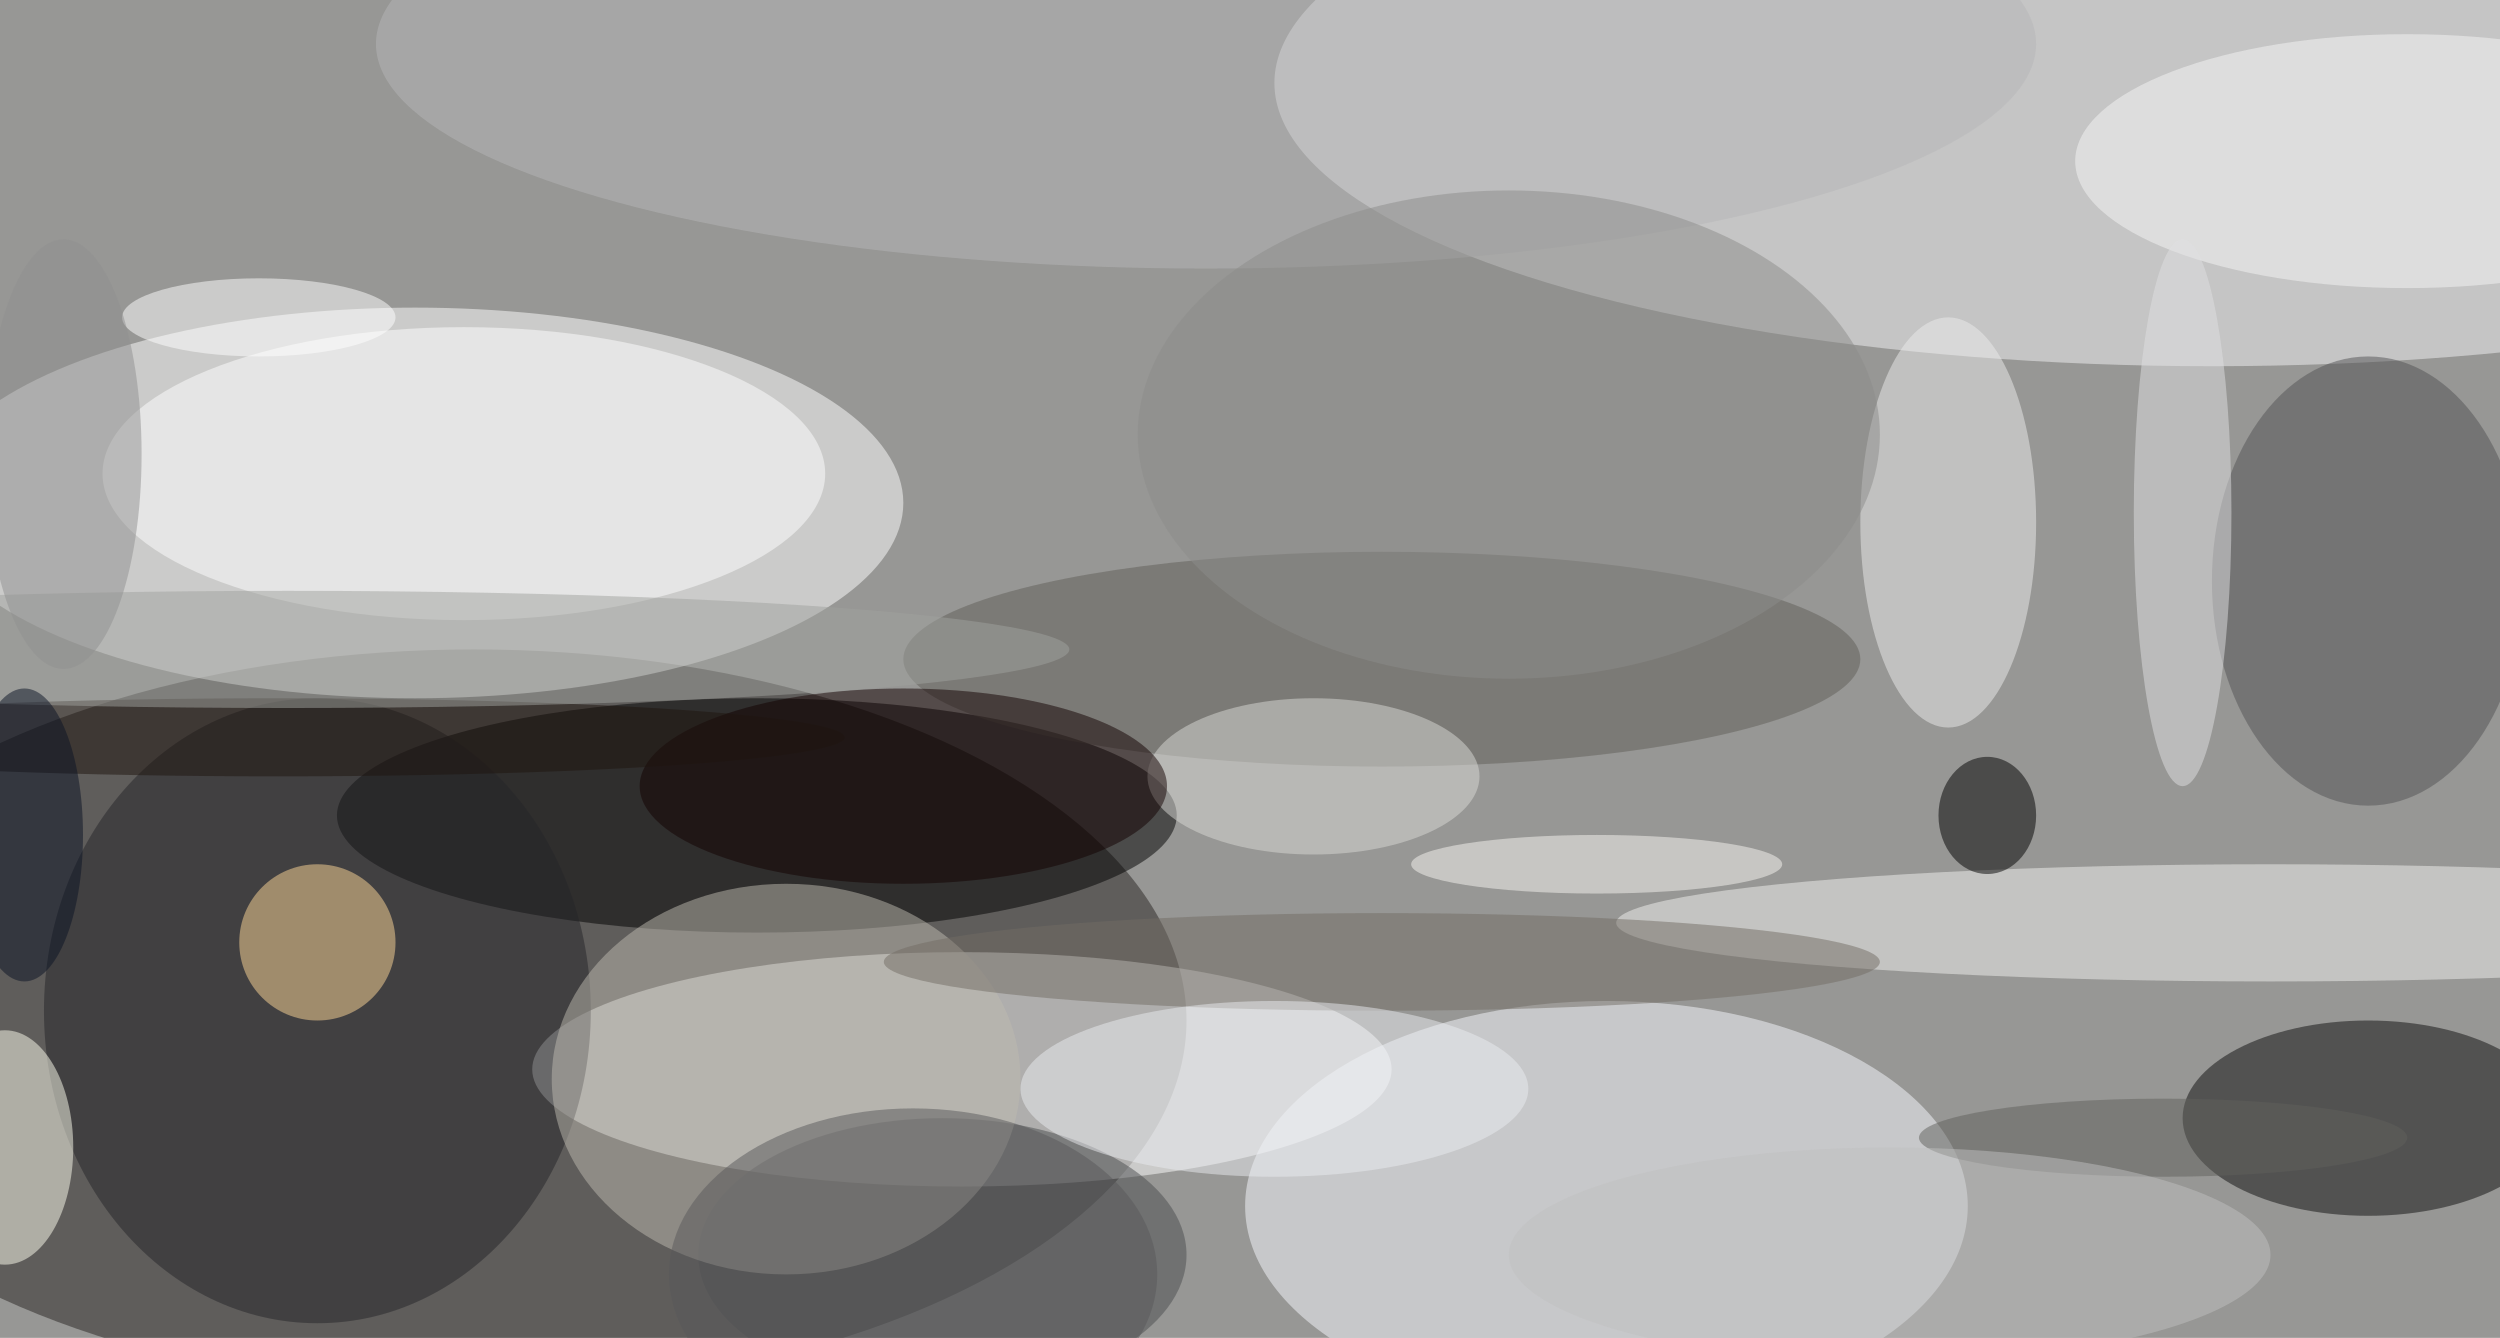 <svg xmlns="http://www.w3.org/2000/svg" width="1024" height="548"><path fill="#979795" d="M0 0h1024v548H0z"/><g fill-opacity=".502" transform="matrix(4 0 0 4 2 2)"><ellipse cx="48" cy="104" fill="#292422" rx="73" ry="38"/><ellipse cx="42" cy="51" fill="#fff" rx="50" ry="20"/><ellipse cx="98" cy="109" fill="#fff" rx="44" ry="12"/><ellipse cx="226" cy="8" fill="#f4f4f6" rx="96" ry="29"/><ellipse cx="77" cy="83" rx="43" ry="12"/><ellipse cx="164" cy="123" fill="#f8fafe" rx="37" ry="21"/><ellipse cx="242" cy="114" fill="#0f0f0f" rx="19" ry="10"/><ellipse cx="32" cy="103" fill="#252429" rx="28" ry="32"/><ellipse cx="232" cy="94" fill="#f1f1ef" rx="67" ry="6"/><ellipse cx="47" cy="48" fill="#fff" rx="37" ry="15"/><ellipse cx="96" cy="128" fill="#4b4d4f" rx="25" ry="14"/><ellipse cx="242" cy="59" fill="#535355" rx="16" ry="23"/><ellipse cx="141" cy="67" fill="#615e58" rx="49" ry="11"/><ellipse cx="80" cy="110" fill="#beb9b0" rx="24" ry="20"/><circle cx="32" cy="96" r="8" fill="#ffd798"/><ellipse cx="199" cy="53" fill="#ecebeb" rx="9" ry="21"/><ellipse cy="117" fill="ivory" rx="7" ry="12"/><ellipse cx="203" cy="83" rx="5" ry="6"/><ellipse cx="123" cy="4" fill="#b6b6b7" rx="85" ry="23"/><ellipse cx="134" cy="79" fill="#dad9d6" rx="17" ry="8"/><ellipse cx="141" cy="98" fill="#726d64" rx="51" ry="5"/><ellipse cx="246" cy="16" fill="#f6f6f6" rx="34" ry="13"/><ellipse cx="92" cy="80" fill="#120000" rx="27" ry="10"/><ellipse cx="223" cy="52" fill="#dfdfe1" rx="5" ry="28"/><ellipse cx="28" cy="75" fill="#1f140f" rx="58" ry="4"/><ellipse cx="130" cy="111" fill="#e9ecf0" rx="26" ry="9"/><ellipse cx="29" cy="66" fill="#a0a19e" rx="80" ry="6"/><ellipse cx="221" cy="116" fill="#60605d" rx="25" ry="4"/><ellipse cx="93" cy="130" fill="#58595b" rx="25" ry="17"/><ellipse cx="26" cy="32" fill="#fff" rx="14" ry="4"/><ellipse cx="193" cy="128" fill="silver" rx="39" ry="11"/><ellipse cx="163" cy="88" fill="#f7f6f2" rx="19" ry="3"/><ellipse cx="6" cy="46" fill="#8f8f8f" rx="8" ry="22"/><ellipse cx="154" cy="44" fill="#8c8b89" rx="38" ry="25"/><ellipse cx="2" cy="85" fill="#0a1324" rx="6" ry="15"/></g></svg>